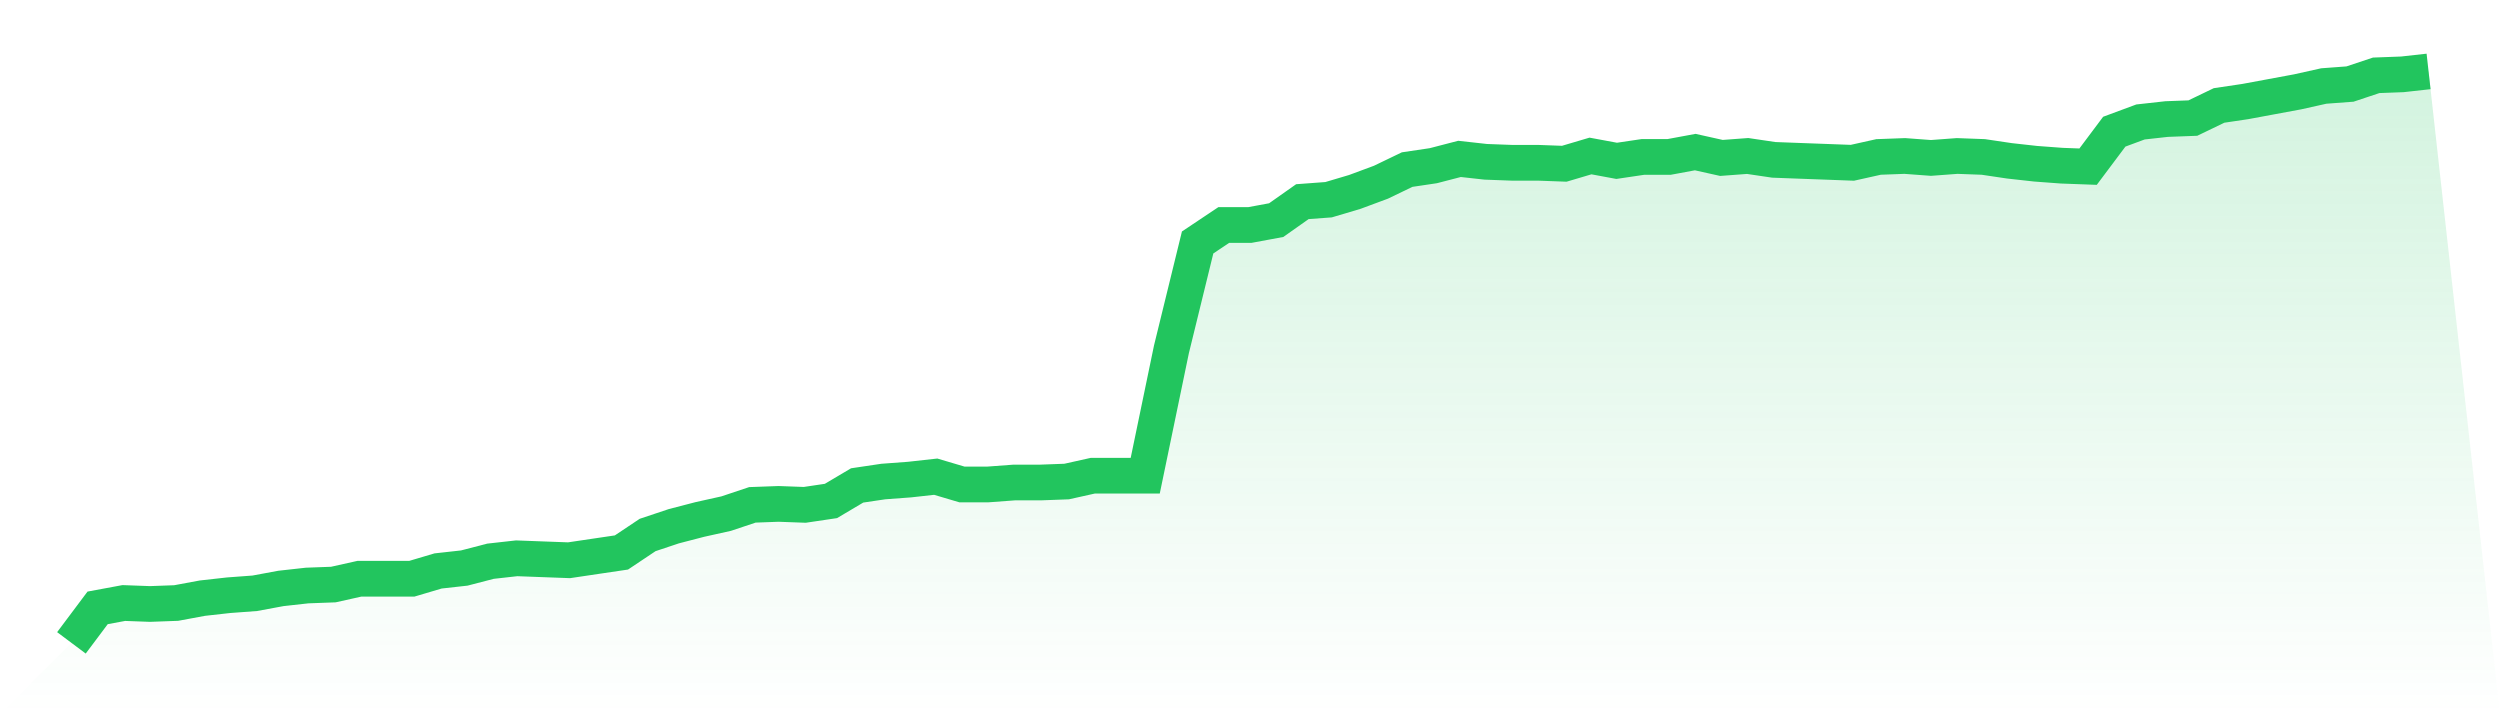 <svg viewBox="0 0 140 40" xmlns="http://www.w3.org/2000/svg">
<defs>
<linearGradient id="gradient" x1="0" x2="0" y1="0" y2="1">
<stop offset="0%" stop-color="#22c55e" stop-opacity="0.2"/>
<stop offset="100%" stop-color="#22c55e" stop-opacity="0"/>
</linearGradient>
</defs>
<path d="M4,36 L4,36 L5.467,34.041 L6.933,33.769 L8.4,33.823 L9.867,33.769 L11.333,33.497 L12.8,33.333 L14.267,33.224 L15.733,32.952 L17.2,32.789 L18.667,32.735 L20.133,32.408 L21.6,32.408 L23.067,32.408 L24.533,31.973 L26,31.81 L27.467,31.429 L28.933,31.265 L30.4,31.32 L31.867,31.374 L33.333,31.156 L34.8,30.939 L36.267,29.959 L37.733,29.469 L39.2,29.088 L40.667,28.762 L42.133,28.272 L43.6,28.218 L45.067,28.272 L46.533,28.054 L48,27.184 L49.467,26.966 L50.933,26.857 L52.4,26.694 L53.867,27.129 L55.333,27.129 L56.8,27.02 L58.267,27.02 L59.733,26.966 L61.2,26.639 L62.667,26.639 L64.133,26.639 L65.6,19.565 L67.067,13.578 L68.533,12.599 L70,12.599 L71.467,12.327 L72.933,11.293 L74.4,11.184 L75.867,10.748 L77.333,10.204 L78.8,9.497 L80.267,9.279 L81.733,8.898 L83.2,9.061 L84.667,9.116 L86.133,9.116 L87.6,9.17 L89.067,8.735 L90.533,9.007 L92,8.789 L93.467,8.789 L94.933,8.517 L96.4,8.844 L97.867,8.735 L99.333,8.952 L100.8,9.007 L102.267,9.061 L103.733,9.116 L105.2,8.789 L106.667,8.735 L108.133,8.844 L109.6,8.735 L111.067,8.789 L112.533,9.007 L114,9.17 L115.467,9.279 L116.933,9.333 L118.4,7.374 L119.867,6.83 L121.333,6.667 L122.8,6.612 L124.267,5.905 L125.733,5.687 L127.2,5.415 L128.667,5.143 L130.133,4.816 L131.6,4.707 L133.067,4.218 L134.533,4.163 L136,4 L140,40 L0,40 z" fill="url(#gradient)"/>
<path d="M4,36 L4,36 L5.467,34.041 L6.933,33.769 L8.4,33.823 L9.867,33.769 L11.333,33.497 L12.8,33.333 L14.267,33.224 L15.733,32.952 L17.2,32.789 L18.667,32.735 L20.133,32.408 L21.6,32.408 L23.067,32.408 L24.533,31.973 L26,31.81 L27.467,31.429 L28.933,31.265 L30.4,31.32 L31.867,31.374 L33.333,31.156 L34.8,30.939 L36.267,29.959 L37.733,29.469 L39.2,29.088 L40.667,28.762 L42.133,28.272 L43.6,28.218 L45.067,28.272 L46.533,28.054 L48,27.184 L49.467,26.966 L50.933,26.857 L52.4,26.694 L53.867,27.129 L55.333,27.129 L56.8,27.02 L58.267,27.02 L59.733,26.966 L61.2,26.639 L62.667,26.639 L64.133,26.639 L65.6,19.565 L67.067,13.578 L68.533,12.599 L70,12.599 L71.467,12.327 L72.933,11.293 L74.4,11.184 L75.867,10.748 L77.333,10.204 L78.8,9.497 L80.267,9.279 L81.733,8.898 L83.2,9.061 L84.667,9.116 L86.133,9.116 L87.6,9.17 L89.067,8.735 L90.533,9.007 L92,8.789 L93.467,8.789 L94.933,8.517 L96.4,8.844 L97.867,8.735 L99.333,8.952 L100.8,9.007 L102.267,9.061 L103.733,9.116 L105.2,8.789 L106.667,8.735 L108.133,8.844 L109.6,8.735 L111.067,8.789 L112.533,9.007 L114,9.17 L115.467,9.279 L116.933,9.333 L118.4,7.374 L119.867,6.83 L121.333,6.667 L122.8,6.612 L124.267,5.905 L125.733,5.687 L127.2,5.415 L128.667,5.143 L130.133,4.816 L131.6,4.707 L133.067,4.218 L134.533,4.163 L136,4" fill="none" stroke="#22c55e" stroke-width="2"/>
</svg>